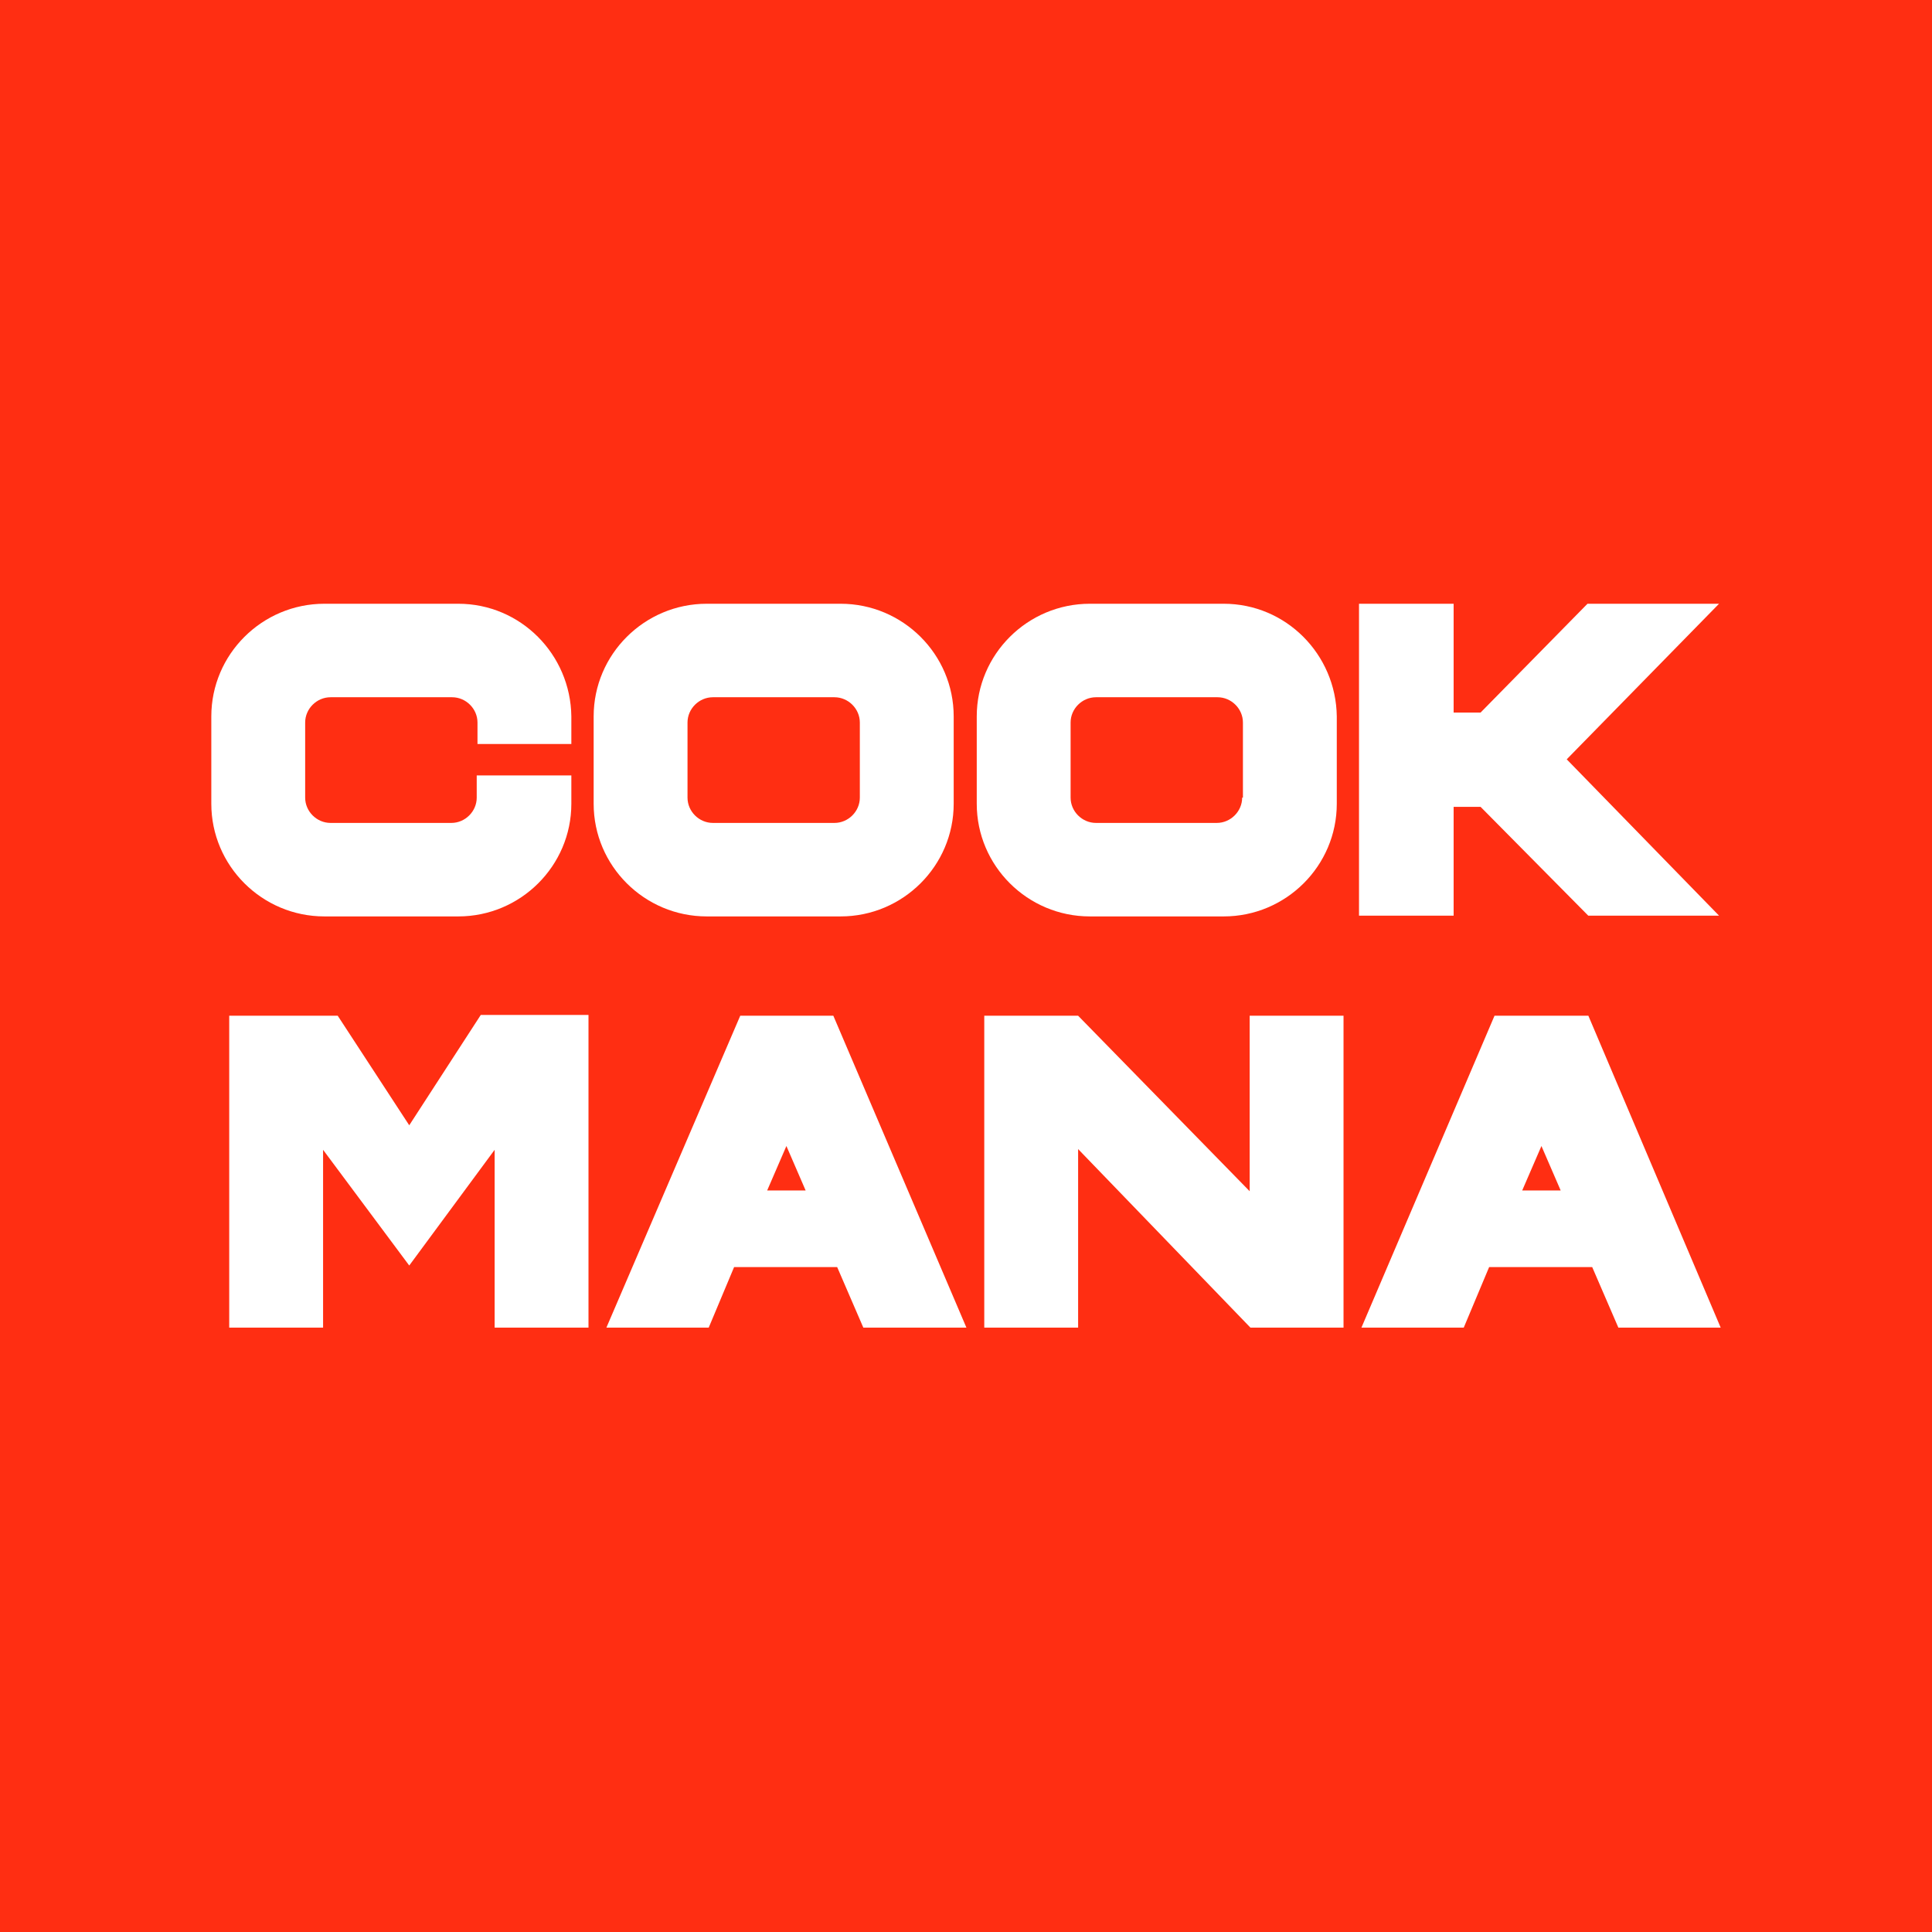 <svg width="1024" height="1024" viewBox="0 0 1024 1024" fill="none" xmlns="http://www.w3.org/2000/svg">
<rect x="0" y="0" width="1024" height="1024" fill="#333333" stroke="none"/>
<g clip-path="url(#clip0_2769_561)">
<rect width="1024" height="1024" fill="white"/>
<rect width="1024" height="1024" fill="#FF2E12"/>
<path d="M171.238 703.655H121.493V538.34H178.985L216.905 596.423L254.825 537.934H311.91V703.655H262.165V609.421L216.905 670.754L171.238 609.421V703.655Z" fill="white"/>
<path d="M441.683 538.361H392.346L321.398 703.676H375.628L389.084 671.588H443.722L457.585 703.676H512.223L441.683 538.361ZM406.617 630.97L416.81 607.412L427.004 630.97H406.617Z" fill="white"/>
<path d="M841.867 538.361H792.122L721.583 703.676H775.813L789.268 671.588H843.906L857.77 703.676H912L841.867 538.361ZM806.801 630.97L816.995 607.412L827.189 630.97H806.801Z" fill="white"/>
<path d="M521.681 538.361H571.426L662.353 631.376V538.361H712.098V703.676H662.761L571.426 609.036V703.676H521.681V538.361Z" fill="white"/>
<path d="M252.672 422.763C252.672 430.074 246.556 436.167 239.217 436.167H175.201C167.861 436.167 161.745 430.074 161.745 422.763V382.958C161.745 375.647 167.861 369.554 175.201 369.554H239.624C246.964 369.554 253.08 375.647 253.08 382.958V394.331H302.825V379.708C302.417 346.808 275.914 320 242.886 320H171.939C138.911 320 112 346.808 112 379.708V426.013C112 458.913 138.911 485.721 171.939 485.721H242.886C275.914 485.721 302.825 458.913 302.825 426.013V410.984H252.672V422.763Z" fill="white"/>
<path d="M445.537 320H374.589C341.562 320 314.65 346.808 314.65 379.708V426.013C314.65 458.913 341.562 485.721 374.589 485.721H445.537C478.564 485.721 505.475 458.913 505.475 426.013V379.708C505.475 346.808 478.564 320 445.537 320ZM455.73 422.763C455.73 430.074 449.614 436.167 442.275 436.167H377.851C370.511 436.167 364.395 430.074 364.395 422.763V382.958C364.395 375.647 370.511 369.554 377.851 369.554H442.275C449.614 369.554 455.73 375.647 455.73 382.958V422.763Z" fill="white"/>
<path d="M648.583 320H577.635C544.608 320 517.697 346.808 517.697 379.708V426.013C517.697 458.913 544.608 485.721 577.635 485.721H648.583C681.61 485.721 708.522 458.913 708.522 426.013V379.708C708.114 346.808 681.61 320 648.583 320ZM658.369 422.763C658.369 430.074 652.253 436.167 644.913 436.167H580.897C573.558 436.167 567.442 430.074 567.442 422.763V382.958C567.442 375.647 573.558 369.554 580.897 369.554H645.321C652.661 369.554 658.777 375.647 658.777 382.958V422.763H658.369Z" fill="white"/>
<path d="M720.302 320H770.455V377.677H784.726L841.403 320H911.127L830.393 402.454L911.127 485.315H841.81L784.726 427.637H770.455V485.315H720.302V320Z" fill="white"/>
</g>
<defs>
<clipPath id="clip0_2769_561">
<rect width="1024" height="1024" fill="white"/>
</clipPath>
</defs>
</svg>
